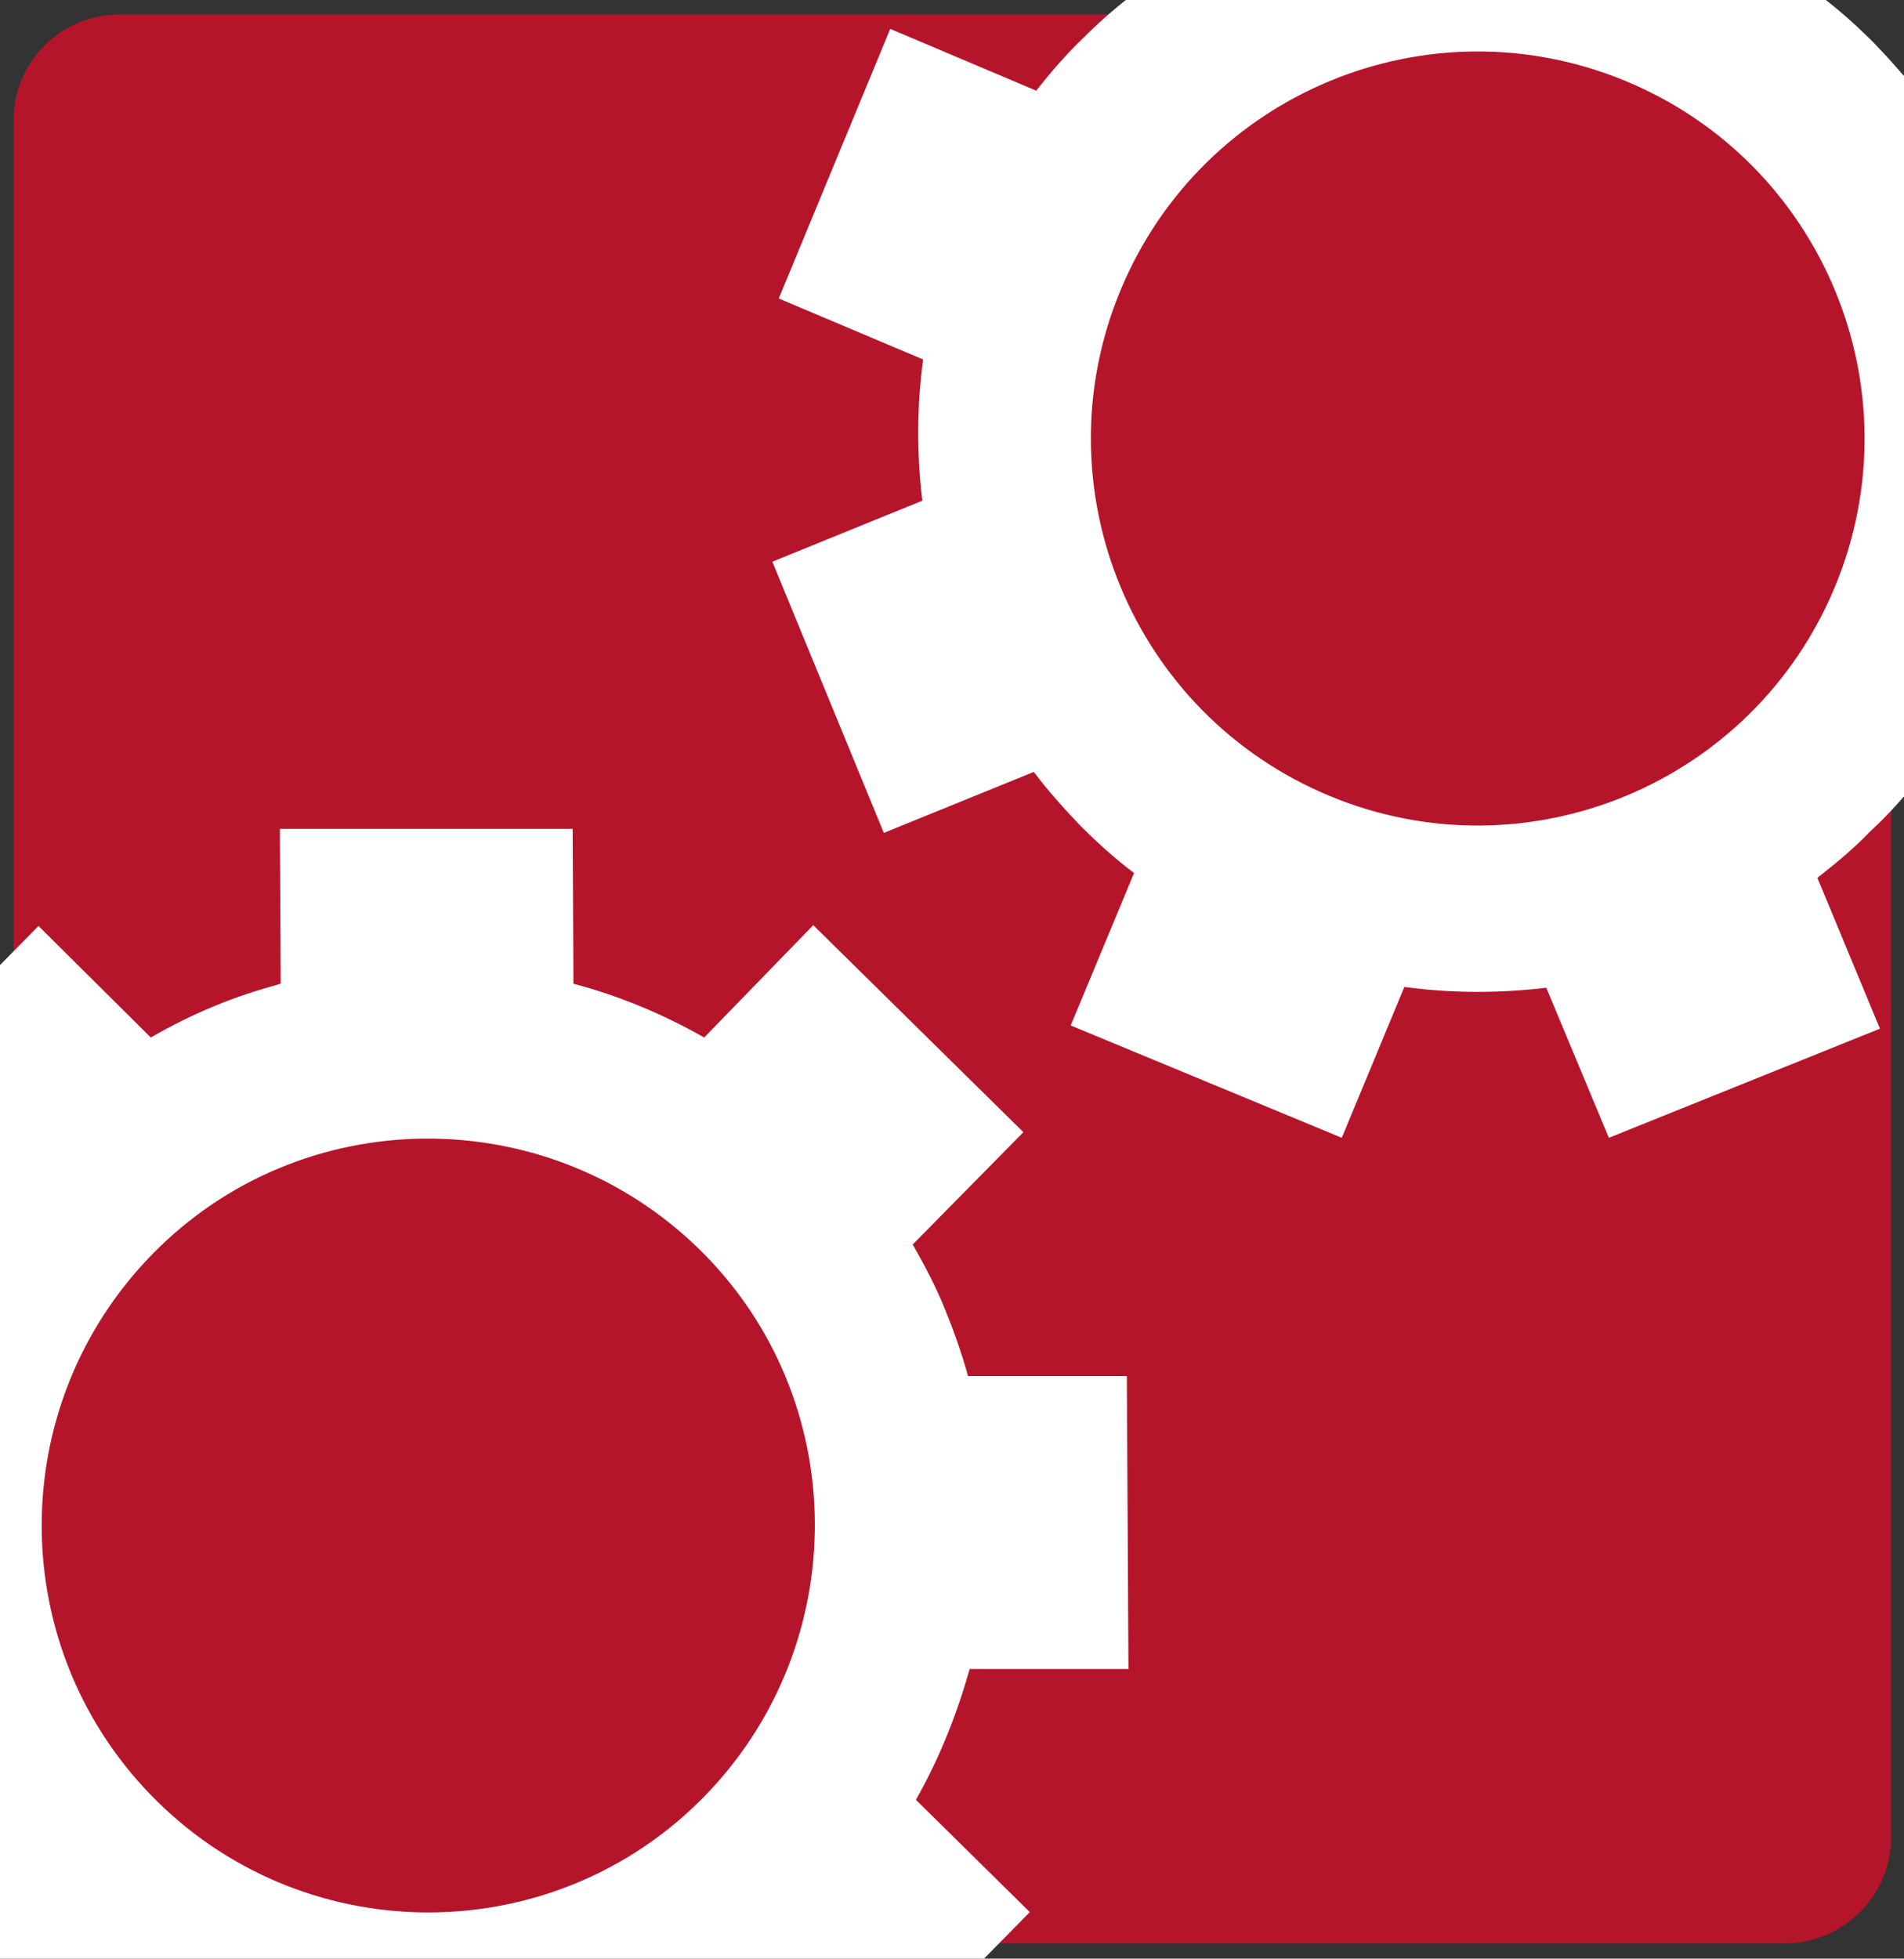 <svg id="eXbtkFPzpGT1" xmlns="http://www.w3.org/2000/svg" xmlns:xlink="http://www.w3.org/1999/xlink" viewBox="0 0 237.4 244.1" shape-rendering="geometricPrecision" text-rendering="geometricPrecision" style="background-color:transparent"><rect x="0" y="0" width="237.4" height="244.1" fill="#333333" stroke="none"/><style><![CDATA[#eXbtkFPzpGT5_tr {animation: eXbtkFPzpGT5_tr__tr 3000ms linear infinite normal forwards}@keyframes eXbtkFPzpGT5_tr__tr { 0% {transform: translate(184.1px,54.55px) rotate(0deg)} 100% {transform: translate(184.1px,54.55px) rotate(-180deg)}} #eXbtkFPzpGT6_tr {animation: eXbtkFPzpGT6_tr__tr 3000ms linear infinite normal forwards}@keyframes eXbtkFPzpGT6_tr__tr { 0% {transform: translate(53.4px,190.25px) rotate(0deg)} 100% {transform: translate(53.4px,190.25px) rotate(180deg)}}]]></style><path d="M222.5,242.2h-207.6c-7.3,0-13.2-5.9-13.2-13.2v-214C1.7,7.7,7.6,1.8,14.9,1.8h207.7c7.3,0,13.2,5.9,13.2,13.2v214.1c-.1,7.2-6,13.1-13.3,13.1Z" fill="#b5152b"/><path d="M88.7,225.5c-19.1,20.1-50.3,20.5-69.8,1s-19.9-51.5-.9-71.5c19-20.1,50.3-20.5,69.8-1.1c19.6,19.5,20,51.5.9,71.6" fill="#b5152b"/><path d="M230.4,74.2c-10.6,26.3-40,38.8-65.6,27.9s-37.7-41-27.1-67.3s40-38.8,65.6-27.9s37.8,41,27.1,67.3" fill="#b5152b"/><g id="eXbtkFPzpGT5_tr" transform="translate(184.1,54.55) rotate(0)"><path d="M239.3,97l18.6,7.8l14-33.7-18.4-7.7c.8-5.9.8-11.7.1-17.6l18.3-7.5-14-33.7-18.4,7.5c-1.8-2.4-3.8-4.6-5.8-6.7-2.1-2.1-4.3-4.1-6.7-5.9l7.6-18.1-34-14.1-7.4,18c-5.9-.8-11.8-.8-17.7-.1l-7.4-17.9L134.4,-19l7.4,17.9c-2.4,1.8-4.6,3.7-6.7,5.8-2.1,2-4,4.2-5.9,6.6L111,3.6L97.1,37.2l18,7.6c-.8,5.9-.8,11.8-.1,17.6L96.3,70l13.9,33.8l18.7-7.6c1.8,2.4,3.8,4.6,5.8,6.7c2.1,2.1,4.3,4.1,6.7,5.9l-7.9,19l33.8,14l7.8-18.8c5.9.8,11.8.8,17.7.1l7.8,18.7l33.8-13.6-7.8-18.8c2.3-1.8,4.6-3.7,6.6-5.8c2.3-2.1,4.2-4.3,6.1-6.6v0Zm-73.5,2.2c-24.6-10.2-36.3-38.4-26.1-63s38.4-36.3,63-26.1s36.3,38.4,26.1,63-38.4,36.3-63,26.1v0Z" transform="translate(-184.1,-54.55)" fill="#fff"/></g><g id="eXbtkFPzpGT6_tr" transform="translate(53.4,190.25) rotate(0)"><path d="M88.5,250.1l14.3,14.2l25.6-26-14.2-14c2.9-5.1,5.1-10.6,6.7-16.3h19.8l-.2-36.5h-19.8c-.8-2.9-1.8-5.7-2.9-8.4s-2.5-5.4-4-8l13.8-14-26.2-25.8-13.6,14c-5.1-2.9-10.6-5.2-16.3-6.7l-.1-19.3h-36.5l.1,19.3c-2.9.8-5.7,1.7-8.3,2.8-2.7,1.1-5.3,2.4-7.9,3.9l-14-13.9-25.5,25.9L-7,155.1c-2.9,5.2-5.2,10.6-6.7,16.3h-20.2l.2,36.5h20.2c.8,2.9,1.8,5.7,2.9,8.4c1.2,2.7,2.5,5.4,4,7.9L-21,239L5.1,264.6l14.3-14.5c5.2,3,10.7,5.2,16.4,6.8l.2,20.3h36.5l-.2-20.4c2.8-.8,5.6-1.7,8.3-2.8s5.3-2.4,7.9-3.9v0ZM19.6,224.5c-19-18.7-19.2-49.2-.6-68.2s49.2-19.2,68.2-.6s19.2,49.2.6,68.2-49.2,19.3-68.2.6v0Z" transform="translate(-53.4,-190.25)" fill="#fff"/></g></svg>